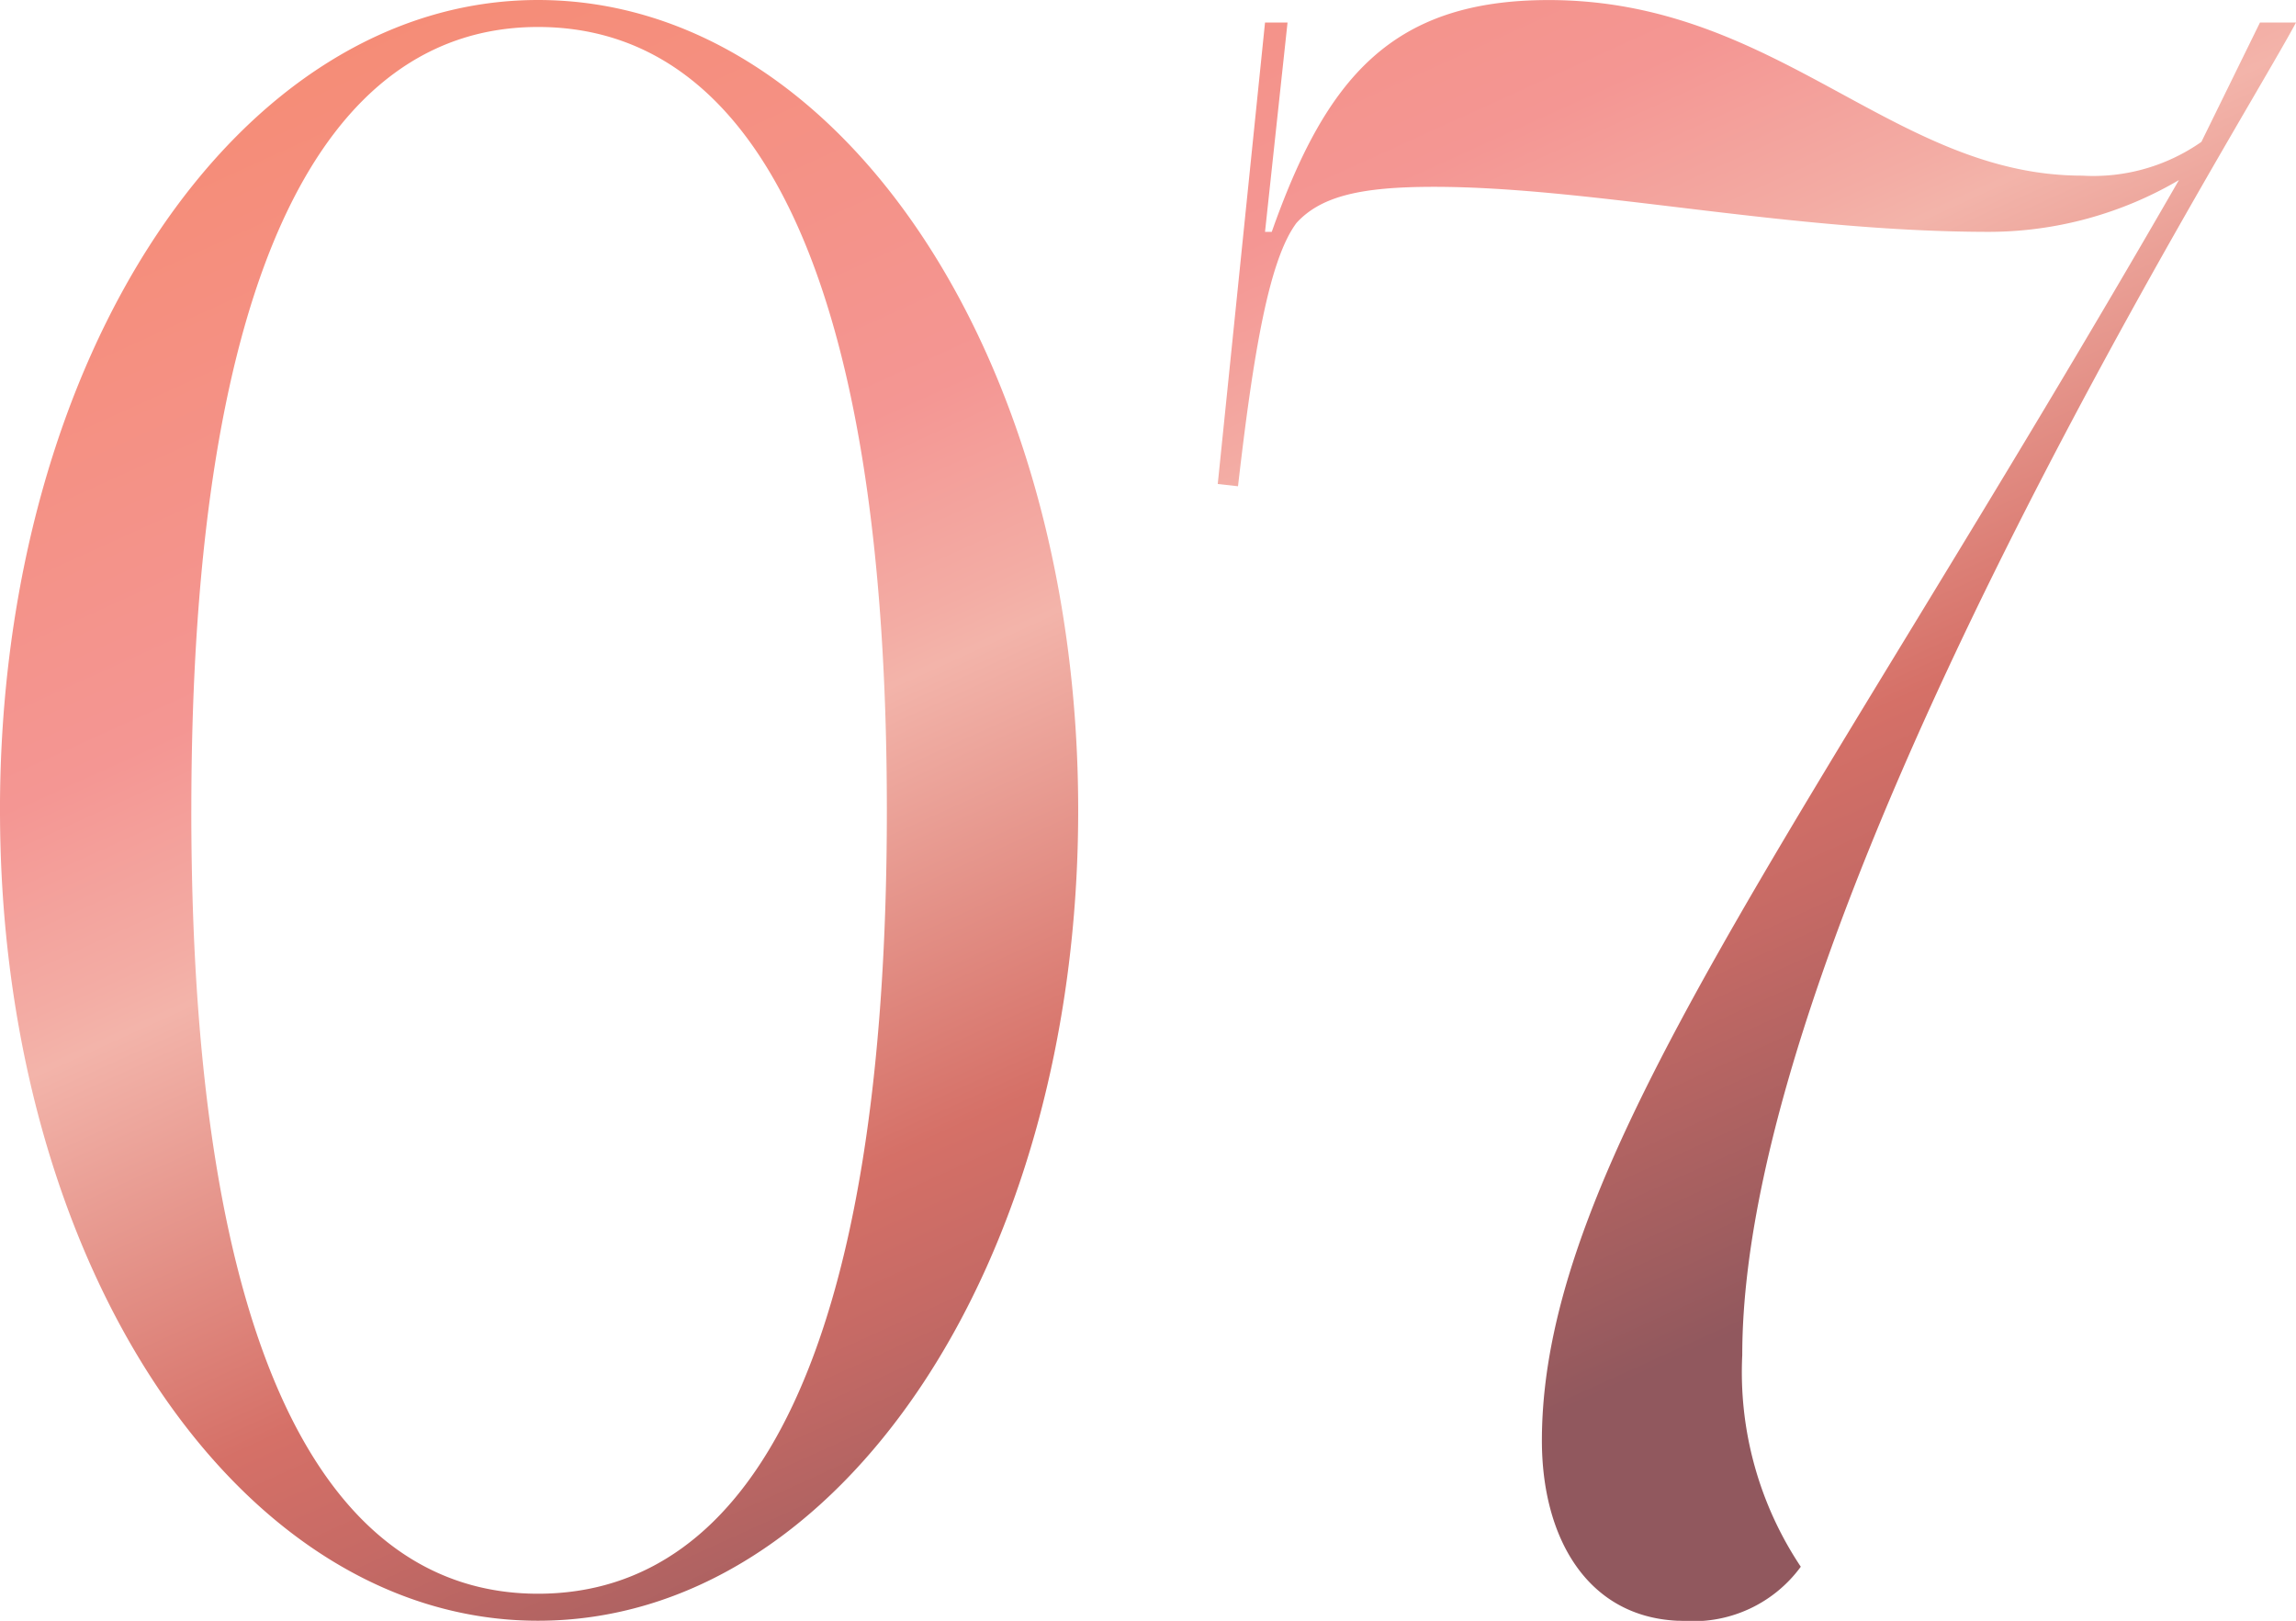 <svg xmlns="http://www.w3.org/2000/svg" xmlns:xlink="http://www.w3.org/1999/xlink" width="81.6" height="57.606" viewBox="0 0 81.6 57.606">
  <defs>
    <linearGradient id="linear-gradient" x1="0.715" y1="0.846" x2="0.05" y2="-0.184" gradientUnits="objectBoundingBox">
      <stop offset="0" stop-color="#91585e"/>
      <stop offset="0.042" stop-color="#9f5d5f"/>
      <stop offset="0.169" stop-color="#c66a65"/>
      <stop offset="0.235" stop-color="#d57067"/>
      <stop offset="0.434" stop-color="#f3b4aa"/>
      <stop offset="0.459" stop-color="#f3aca4"/>
      <stop offset="0.551" stop-color="#f49693"/>
      <stop offset="0.815" stop-color="#f58c76"/>
      <stop offset="0.874" stop-color="#e27d6d"/>
      <stop offset="1" stop-color="#b05657"/>
    </linearGradient>
  </defs>
  <path id="Intersection_2" data-name="Intersection 2" d="M-1419.061,87.8c-3.2-.16-4.8-2.96-4.8-6.4,0-9.92,9.28-21.6,22.64-44.8a13.381,13.381,0,0,1-6.72,1.84c-7.2,0-14.16-1.6-19.76-1.6-2.56,0-4,.32-4.88,1.281-.959,1.28-1.52,4.479-2.08,9.36l-.72-.08,1.68-16.4h.8l-.8,7.44h.239c1.921-5.44,4.241-8.239,9.841-8.239,8.159,0,12.24,6.24,18.959,6.24a6.694,6.694,0,0,0,4.24-1.2L-1398.34,31h1.28c-2.08,3.92-19.68,31.84-19.68,47.361a12.455,12.455,0,0,0,2.08,7.52,4.73,4.73,0,0,1-4.114,1.927C-1418.869,87.806-1418.965,87.8-1419.061,87.8Zm-59.6-28.8c0-16.16,8.48-28.8,19.12-28.8,10.72,0,19.2,12.64,19.2,28.8s-8.48,28.8-19.2,28.8C-1470.181,87.8-1478.66,75.16-1478.66,59Zm6.8,0c0,19.28,4.8,27.84,12.32,27.84,7.6,0,12.4-8.56,12.4-27.84s-4.8-27.841-12.4-27.841C-1467.06,31.16-1471.86,39.72-1471.86,59Z" transform="translate(1478.66 -30.2)" fill="url(#linear-gradient)"/>
</svg>
